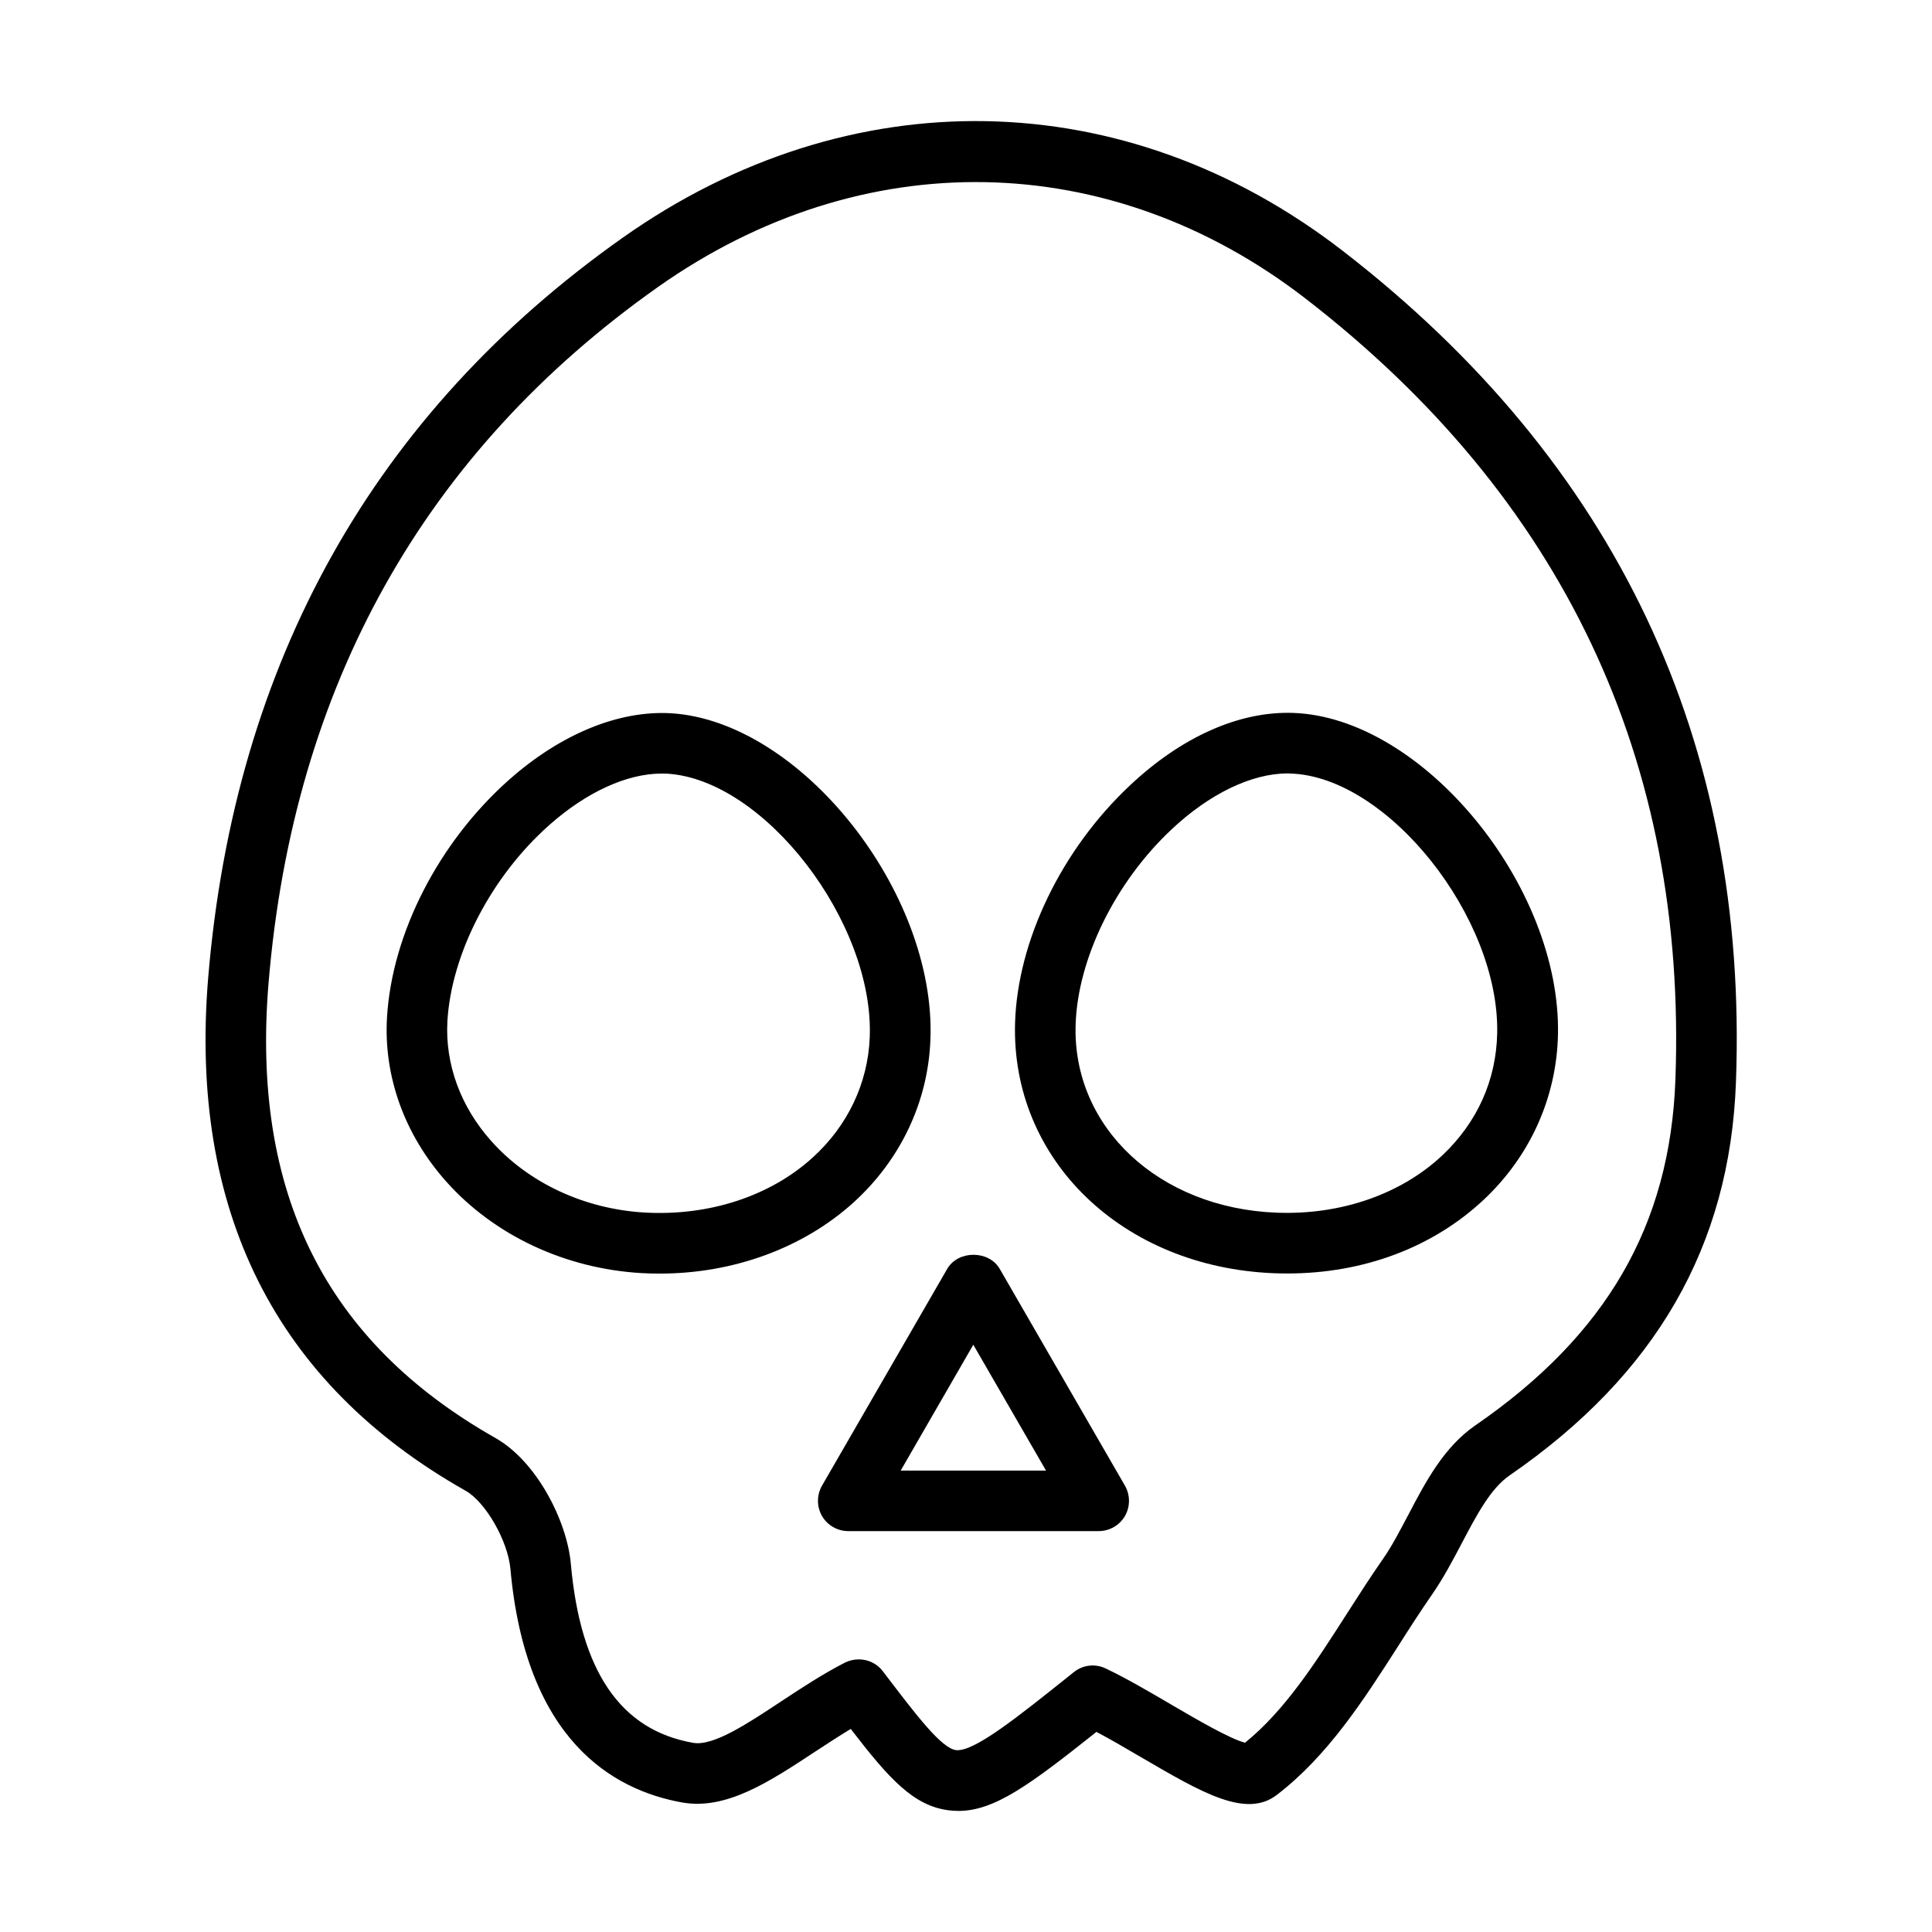 <?xml version="1.0" encoding="UTF-8"?>
<!-- Uploaded to: ICON Repo, www.iconrepo.com, Generator: ICON Repo Mixer Tools -->
<svg fill="#000000" width="800px" height="800px" version="1.1" viewBox="144 144 512 512" xmlns="http://www.w3.org/2000/svg">
 <g>
  <path d="m397.96 623.91c-0.836 0-1.68-0.066-2.519-0.16-9.363-1.164-15.879-8.426-25.984-21.566-3.262 1.969-6.492 4.102-9.656 6.168-12.008 7.906-23.371 15.363-34.961 13.332-18.559-3.293-41.508-16.691-45.574-61.918-0.68-7.422-6.559-17.723-11.918-20.723-50.391-28.504-73.305-74.281-68.172-136 7.004-83.543 43.961-149.52 109.88-196.07 60.012-42.387 133.09-41.062 190.71 3.453 72.504 56.008 107.6 130.16 104.28 220.32-1.582 43.484-21.246 77.574-60.016 104.27-5.035 3.484-8.711 10.492-12.617 17.914-2.387 4.519-4.848 9.203-7.816 13.496-3.102 4.484-6.102 9.133-9.074 13.816-9.168 14.332-18.684 29.117-32.176 39.445-8.137 6.231-19.762-0.547-35.836-9.941-4.004-2.324-8.066-4.746-11.941-6.777-17.594 13.977-26.988 20.949-36.609 20.949zm-26.375-40.156c2.453 0 4.84 1.094 6.391 3.16 9.004 11.848 15.527 20.402 19.402 20.887 4.777 0.453 15.789-8.328 31.188-20.66 2.387-1.938 5.68-2.324 8.488-0.969 5.68 2.711 11.715 6.266 17.559 9.688 6.231 3.644 15.402 9.004 19.34 9.973 10.59-8.586 18.59-21.078 27.047-34.281 3.102-4.844 6.199-9.684 9.426-14.301 2.422-3.457 4.519-7.523 6.777-11.781 4.617-8.816 9.43-17.949 17.727-23.695 34.801-23.953 51.652-53.07 53.07-91.648 3.102-84.707-29.863-154.34-98.039-207.02-51.812-40.027-117.57-41.191-171.61-3.035-61.883 43.711-96.59 105.72-103.17 184.29-4.648 55.719 15.012 95.168 60.078 120.7 11.07 6.266 19.008 22.148 20.008 33.285 2.551 28.566 13.145 44.129 32.387 47.516 5.391 0.969 14.457-5.098 23.305-10.941 5.391-3.551 10.973-7.231 16.91-10.297 1.195-0.582 2.453-0.871 3.715-0.871zm-52.75-102.24c-1.613 0-3.195-0.031-4.809-0.129-20.207-1.16-39.09-10.004-51.809-24.305-11.008-12.367-16.566-27.797-15.66-43.422 1.324-22.336 13.723-46.484 32.352-63.012 13.785-12.203 29.145-18.434 42.93-17.625 34.348 2.098 70.312 47.422 68.73 86.578-0.645 16.43-7.91 31.766-20.406 43.098-13.363 12.07-31.832 18.816-51.328 18.816zm0.488-132.51c-9.168 0-19.922 4.906-29.766 13.652-15.336 13.594-25.922 33.992-26.988 51.941-0.645 11.363 3.461 22.66 11.625 31.797 9.91 11.137 24.758 18.047 40.738 18.949 16.98 0.938 33.152-4.324 44.418-14.559 9.297-8.426 14.656-19.723 15.141-31.828 1.227-30.441-27.863-68.34-53.656-69.922-0.484-0.035-0.996-0.031-1.512-0.031zm165.83 132.48c-1.164 0-2.32-0.031-3.484-0.062-40.191-1.582-69.699-30.055-68.668-66.277 0.645-21.82 12.305-45.965 30.414-62.977 13.688-12.883 28.918-19.695 43.188-19.242 34.316 1.098 71.082 45.711 70.277 85.223-0.355 16.625-7.328 32.152-19.594 43.711-13.559 12.75-31.957 19.625-52.133 19.625zm0.094-132.52c-9.555 0-20.75 5.391-30.855 14.914-14.879 13.98-24.828 34.285-25.344 51.75-0.809 27.148 22.078 48.516 53.195 49.742 17.016 0.68 33.027-4.871 44.004-15.203 9.23-8.715 14.266-19.887 14.523-32.348 0.645-30.699-29.016-67.98-54.711-68.82-0.258 0-0.523-0.035-0.812-0.035zm63.562 69.02h0.07z"/>
  <path d="m435.15 549.76h-66.336c-2.875 0-5.523-1.516-6.977-4-1.422-2.488-1.422-5.555 0-8.039l33.188-57.461c2.875-4.973 11.039-4.973 13.91 0l33.188 57.461c1.422 2.484 1.422 5.551 0 8.039-1.453 2.484-4.102 4-6.973 4zm-52.457-16.043h38.512l-19.27-33.348z"/>
 </g>
</svg>